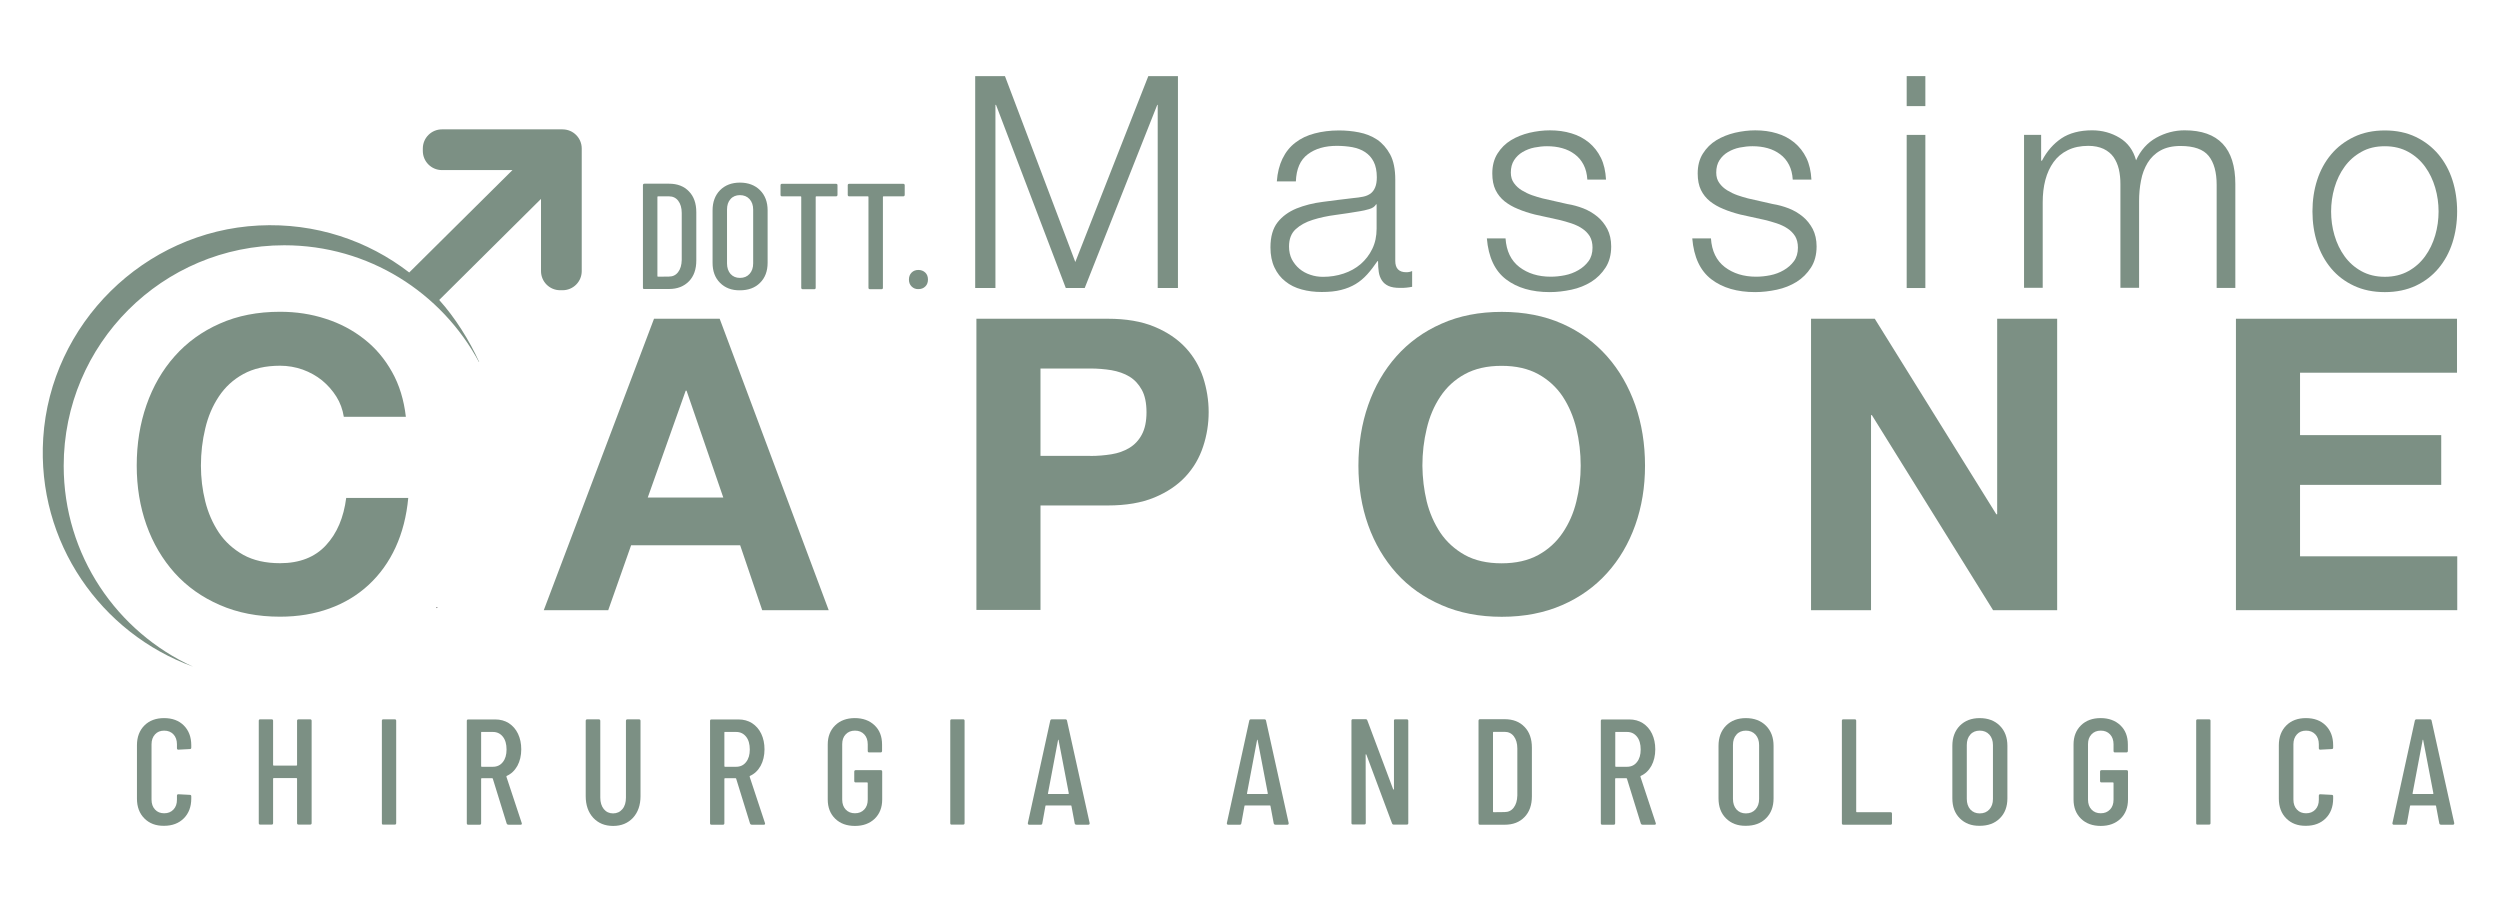 <?xml version="1.0" encoding="UTF-8"?>
<svg id="Livello_1" xmlns="http://www.w3.org/2000/svg" width="300" height="108.245" xmlns:xlink="http://www.w3.org/1999/xlink" version="1.1" viewBox="0 0 300 108.245">
  <!-- Generator: Adobe Illustrator 29.3.0, SVG Export Plug-In . SVG Version: 2.1.0 Build 146)  -->
  <defs>
    <style>
      .st0 {
        fill: #3e3e3d;
      }

      .st1 {
        fill: #7c9084;
      }
    </style>
  </defs>
  <path class="st1" d="M67.509,15.523h-14.471c-1.272,0-2.299,1.026-2.299,2.299v.289c0,1.272,1.026,2.299,2.299,2.299h8.457l-12.389,12.288c-4.959-3.831-11.262-5.985-18.071-5.638-13.734.694-24.967,11.782-25.849,25.502-.795,12.563,6.954,23.434,17.984,27.439-9.137-4.163-15.527-13.372-15.527-24.099,0-14.616,11.854-26.47,26.47-26.47,10.105,0,18.88,5.667,23.348,13.994.015,0,.029.015.043.015-1.185-2.602-2.906-5.349-4.8-7.445l12.216-12.129v8.66c0,1.272,1.026,2.299,2.299,2.299h.289c1.272,0,2.299-1.026,2.299-2.299v-14.703c0-1.272-1.026-2.299-2.299-2.299"/>
  <path class="st0" d="M52.402,72.844c.029.015.058.015.087.029-.029.029-.058.072-.087.101v-.13Z"/>
  <path class="st0" d="M52.402,72.844v.13c.029-.029.058-.072.087-.101-.015-.015-.058-.015-.087-.029"/>
  <polygon class="st1" points="120.594 9.133 129.037 31.44 137.798 9.133 141.354 9.133 141.354 34.563 138.925 34.563 138.925 12.588 138.868 12.588 130.165 34.563 127.895 34.563 119.524 12.588 119.452 12.588 119.452 34.563 117.023 34.563 117.023 9.133 120.594 9.133"/>
  <path class="st1" d="M153.902,19.036c.376-.781.896-1.431,1.547-1.923.651-.506,1.417-.867,2.299-1.099s1.851-.361,2.92-.361c.81,0,1.619.072,2.414.231.81.159,1.532.448,2.168.867.636.434,1.157,1.026,1.576,1.793.405.766.607,1.778.607,3.007v9.758c0,.896.434,1.359,1.316,1.359.26,0,.491-.043.708-.145v1.894c-.26.043-.491.087-.694.101-.202.029-.463.029-.766.029-.564,0-1.026-.072-1.373-.231s-.607-.376-.795-.665-.318-.622-.376-1.012-.087-.824-.087-1.301h-.072c-.405.593-.81,1.128-1.229,1.59s-.882.853-1.388,1.157-1.099.549-1.749.708c-.651.173-1.431.246-2.328.246-.853,0-1.663-.101-2.4-.304-.752-.202-1.402-.52-1.952-.969-.564-.434-.998-.998-1.316-1.677-.318-.679-.477-1.475-.477-2.4,0-1.287.289-2.284.853-3.007s1.33-1.272,2.27-1.663c.94-.376,1.995-.651,3.166-.795,1.171-.159,2.371-.304,3.585-.448.477-.043.896-.101,1.243-.173.361-.072.651-.202.896-.376.231-.173.419-.419.549-.737.13-.304.202-.708.202-1.214,0-.752-.13-1.388-.376-1.865-.246-.491-.593-.867-1.026-1.157s-.954-.477-1.532-.593c-.578-.101-1.2-.159-1.865-.159-1.417,0-2.588.333-3.484,1.012-.911.679-1.373,1.764-1.431,3.253h-2.284c.072-1.026.304-1.952.679-2.732M165.121,24.53c-.145.26-.419.448-.824.564-.405.116-.766.202-1.07.246-.954.159-1.923.318-2.935.448-1.012.13-1.937.333-2.761.593-.839.26-1.518.636-2.053,1.128-.535.491-.795,1.185-.795,2.082,0,.564.116,1.07.333,1.518.231.434.535.824.911,1.142.376.318.824.564,1.316.723.491.173,1.012.246,1.532.246.853,0,1.677-.13,2.458-.39s1.46-.636,2.053-1.142c.578-.506,1.041-1.099,1.388-1.821.347-.708.52-1.518.52-2.429v-2.92h-.072v.015Z"/>
  <path class="st1" d="M190.03,19.773c-.26-.506-.607-.925-1.055-1.258-.448-.333-.94-.578-1.518-.737-.564-.159-1.171-.231-1.821-.231-.491,0-.998.058-1.518.159-.506.101-.983.289-1.402.535-.419.246-.766.578-1.026.983-.26.405-.39.896-.39,1.489,0,.506.13.925.376,1.258.246.347.564.636.94.867s.795.434,1.243.593.867.275,1.243.376l2.993.679c.636.101,1.272.275,1.908.52.622.246,1.185.578,1.677.983s.882.896,1.2,1.489c.304.593.463,1.301.463,2.096,0,.998-.231,1.851-.679,2.544s-1.026,1.272-1.72,1.706c-.708.434-1.489.752-2.371.94s-1.749.289-2.602.289c-2.154,0-3.903-.506-5.248-1.532s-2.111-2.66-2.299-4.915h2.241c.101,1.518.651,2.66,1.663,3.441,1.012.766,2.255,1.157,3.759,1.157.549,0,1.113-.058,1.691-.173s1.128-.318,1.619-.607c.506-.289.911-.651,1.229-1.084s.477-.983.477-1.619c0-.549-.116-.998-.333-1.373-.231-.361-.535-.679-.911-.925-.376-.246-.81-.463-1.301-.622s-.983-.304-1.475-.419l-2.891-.636c-.737-.188-1.417-.405-2.024-.665-.622-.246-1.157-.564-1.619-.925-.463-.376-.824-.824-1.084-1.359s-.39-1.2-.39-1.981c0-.925.202-1.72.622-2.385s.954-1.2,1.619-1.605c.665-.405,1.402-.694,2.226-.896.824-.188,1.634-.289,2.443-.289.925,0,1.793.116,2.588.361.795.231,1.489.607,2.096,1.099.607.506,1.084,1.113,1.446,1.851.361.737.549,1.605.607,2.602h-2.241c-.043-.679-.188-1.272-.448-1.778"/>
  <path class="st1" d="M214.678,19.773c-.26-.506-.607-.925-1.055-1.258-.448-.333-.94-.578-1.518-.737-.564-.159-1.171-.231-1.821-.231-.491,0-.998.058-1.518.159-.506.101-.983.289-1.402.535-.419.246-.766.578-1.026.983-.26.405-.39.896-.39,1.489,0,.506.13.925.376,1.258.246.347.564.636.94.867s.795.434,1.243.593.867.275,1.243.376l2.993.679c.636.101,1.272.275,1.908.52.622.246,1.185.578,1.677.983s.882.896,1.2,1.489c.304.593.463,1.301.463,2.096,0,.998-.231,1.851-.679,2.544s-1.026,1.272-1.72,1.706c-.708.434-1.489.752-2.371.94s-1.749.289-2.602.289c-2.154,0-3.903-.506-5.248-1.532s-2.111-2.66-2.299-4.915h2.241c.101,1.518.651,2.66,1.663,3.441,1.012.766,2.255,1.157,3.759,1.157.549,0,1.113-.058,1.691-.173s1.128-.318,1.619-.607c.506-.289.911-.651,1.229-1.084s.477-.983.477-1.619c0-.549-.116-.998-.333-1.373-.231-.361-.535-.679-.911-.925-.376-.246-.81-.463-1.301-.622s-.983-.304-1.475-.419l-2.891-.636c-.737-.188-1.417-.405-2.024-.665-.622-.246-1.157-.564-1.619-.925-.463-.376-.824-.824-1.084-1.359s-.39-1.2-.39-1.981c0-.925.202-1.72.622-2.385s.954-1.2,1.619-1.605c.665-.405,1.402-.694,2.226-.896.824-.188,1.634-.289,2.443-.289.925,0,1.793.116,2.588.361.795.231,1.489.607,2.096,1.099.607.506,1.084,1.113,1.446,1.851.361.737.549,1.605.607,2.602h-2.241c-.043-.679-.188-1.272-.448-1.778"/>
  <path class="st1" d="M231.043,12.733h-2.241v-3.6h2.241v3.6ZM231.043,34.563h-2.241v-18.375h2.241v18.375Z"/>
  <path class="st1" d="M244.936,16.188v3.094h.101c.593-1.142,1.373-2.024,2.328-2.675.954-.636,2.197-.969,3.687-.969,1.214,0,2.313.304,3.296.896s1.648,1.489,1.981,2.703c.549-1.214,1.359-2.111,2.414-2.703,1.07-.593,2.212-.896,3.412-.896,4.062,0,6.086,2.154,6.086,6.448v12.462h-2.241v-12.361c0-1.518-.318-2.675-.954-3.47s-1.764-1.2-3.383-1.2c-.969,0-1.778.188-2.414.549-.651.361-1.157.867-1.532,1.475-.376.622-.651,1.33-.795,2.125-.159.795-.231,1.619-.231,2.472v10.394h-2.241v-12.462c0-.622-.058-1.2-.188-1.764-.13-.549-.347-1.041-.636-1.46-.304-.419-.694-.737-1.2-.983-.506-.231-1.113-.361-1.821-.361-.954,0-1.778.173-2.472.52-.708.347-1.272.824-1.706,1.431-.434.607-.766,1.316-.983,2.14s-.318,1.72-.318,2.689v10.25h-2.241v-18.346h2.053Z"/>
  <path class="st1" d="M289.897,16.434c1.084.52,1.981,1.229,2.718,2.096.737.882,1.301,1.908,1.677,3.079s.564,2.429.564,3.759-.188,2.588-.564,3.759c-.376,1.171-.94,2.197-1.677,3.079s-1.648,1.576-2.718,2.082c-1.084.506-2.328.766-3.715.766-1.402,0-2.646-.26-3.715-.766-1.084-.506-1.995-1.2-2.732-2.082-.737-.882-1.301-1.908-1.677-3.079s-.564-2.429-.564-3.759.188-2.588.564-3.759c.376-1.171.94-2.197,1.677-3.079.737-.882,1.648-1.576,2.732-2.096s2.313-.781,3.715-.781c1.388,0,2.631.26,3.715.781M283.362,18.227c-.81.448-1.475,1.041-2.01,1.778-.535.737-.94,1.576-1.214,2.515s-.405,1.894-.405,2.862.13,1.937.405,2.862c.275.94.679,1.778,1.214,2.515.535.737,1.2,1.33,2.01,1.778s1.749.679,2.819.679,2.01-.231,2.819-.679c.81-.448,1.475-1.041,2.01-1.778.535-.737.94-1.576,1.214-2.515s.405-1.894.405-2.862-.13-1.923-.405-2.862c-.275-.94-.679-1.778-1.214-2.515-.535-.737-1.2-1.33-2.01-1.778-.81-.448-1.749-.679-2.819-.679s-2.01.217-2.819.679"/>
  <path class="st1" d="M40.36,47.588c-.463-.737-1.026-1.373-1.706-1.937-.679-.549-1.46-.983-2.328-1.301-.867-.304-1.778-.463-2.718-.463-1.735,0-3.195.333-4.409.998s-2.183,1.561-2.935,2.689c-.752,1.128-1.301,2.414-1.634,3.845-.347,1.431-.52,2.92-.52,4.453,0,1.475.173,2.906.52,4.294.347,1.388.896,2.631,1.634,3.744.752,1.113,1.735,1.995,2.935,2.675,1.214.665,2.675.998,4.409.998,2.342,0,4.192-.723,5.508-2.154,1.33-1.431,2.125-3.325,2.429-5.681h7.445c-.202,2.183-.708,4.163-1.518,5.927s-1.894,3.267-3.238,4.511-2.906,2.183-4.698,2.833-3.773.983-5.927.983c-2.675,0-5.089-.463-7.228-1.402-2.14-.925-3.947-2.212-5.421-3.845-1.46-1.634-2.602-3.556-3.383-5.754-.781-2.197-1.171-4.583-1.171-7.127,0-2.617.39-5.031,1.171-7.272.781-2.241,1.908-4.192,3.383-5.855s3.282-2.978,5.421-3.918c2.14-.954,4.539-1.417,7.228-1.417,1.923,0,3.744.275,5.465.839,1.72.549,3.253,1.359,4.612,2.429,1.359,1.055,2.472,2.371,3.354,3.947.882,1.561,1.431,3.368,1.663,5.392h-7.445c-.145-.896-.434-1.691-.896-2.429"/>
  <path class="st1" d="M86.361,38.249l13.083,34.971h-7.98l-2.646-7.792h-13.083l-2.747,7.792h-7.734l13.228-34.971h7.879ZM86.794,59.703l-4.409-12.823h-.101l-4.554,12.823h9.064Z"/>
  <path class="st1" d="M132.94,38.249c2.183,0,4.048.318,5.58.954,1.532.636,2.776,1.475,3.744,2.515.969,1.041,1.663,2.241,2.111,3.571.434,1.345.665,2.732.665,4.163,0,1.402-.217,2.79-.665,4.135-.448,1.359-1.142,2.559-2.111,3.6-.969,1.041-2.212,1.879-3.744,2.515-1.532.636-3.397.954-5.58.954h-8.081v12.534h-7.691v-34.942h15.772ZM130.829,54.715c.882,0,1.735-.072,2.544-.202s1.532-.39,2.154-.766c.622-.376,1.128-.911,1.489-1.59.376-.694.564-1.59.564-2.689,0-1.113-.188-2.01-.564-2.689-.376-.679-.867-1.214-1.489-1.59s-1.345-.622-2.154-.766c-.81-.13-1.663-.202-2.544-.202h-5.971v10.481h5.971v.015Z"/>
  <path class="st1" d="M164.181,48.615c.781-2.241,1.908-4.192,3.383-5.855,1.475-1.663,3.282-2.978,5.421-3.918,2.14-.954,4.539-1.417,7.228-1.417,2.703,0,5.118.477,7.243,1.417s3.918,2.255,5.392,3.918c1.475,1.663,2.588,3.614,3.383,5.855.781,2.241,1.171,4.655,1.171,7.272,0,2.544-.39,4.93-1.171,7.127-.781,2.197-1.908,4.12-3.383,5.754-1.475,1.634-3.267,2.92-5.392,3.845-2.125.925-4.539,1.402-7.243,1.402-2.675,0-5.089-.463-7.228-1.402-2.14-.925-3.947-2.212-5.421-3.845-1.46-1.634-2.602-3.556-3.383-5.754-.781-2.197-1.171-4.583-1.171-7.127,0-2.617.39-5.031,1.171-7.272M171.207,60.18c.347,1.388.896,2.631,1.634,3.744.752,1.113,1.735,1.995,2.935,2.675,1.214.665,2.675.998,4.409.998s3.195-.333,4.409-.998,2.183-1.561,2.935-2.675c.752-1.113,1.301-2.356,1.634-3.744.347-1.388.52-2.819.52-4.294,0-1.532-.173-3.021-.52-4.453s-.896-2.718-1.634-3.845c-.752-1.128-1.735-2.024-2.935-2.689-1.214-.665-2.675-.998-4.409-.998s-3.195.333-4.409.998-2.183,1.561-2.935,2.689c-.752,1.128-1.301,2.414-1.634,3.845-.347,1.431-.52,2.92-.52,4.453.015,1.475.188,2.906.52,4.294"/>
  <polygon class="st1" points="224.971 38.249 239.558 61.712 239.66 61.712 239.66 38.249 246.859 38.249 246.859 73.22 239.168 73.22 224.625 49.815 224.523 49.815 224.523 73.22 217.324 73.22 217.324 38.249 224.971 38.249"/>
  <polygon class="st1" points="294.841 38.249 294.841 44.726 276.004 44.726 276.004 52.214 292.947 52.214 292.947 58.185 276.004 58.185 276.004 66.758 294.87 66.758 294.87 73.22 268.313 73.22 268.313 38.249 294.841 38.249"/>
  <g>
    <path class="st1" d="M17.33,98.216c-.593-.593-.896-1.388-.896-2.371v-6.419c0-.983.304-1.778.896-2.371.593-.593,1.388-.882,2.356-.882.983,0,1.778.289,2.371.882.593.593.896,1.388.896,2.371v.289c0,.116-.058.173-.173.173l-1.373.072c-.116,0-.173-.058-.173-.173v-.477c0-.491-.145-.896-.419-1.185-.289-.304-.651-.448-1.113-.448s-.824.145-1.099.448c-.275.304-.419.694-.419,1.185v6.65c0,.491.145.896.419,1.185.275.304.651.448,1.099.448.463,0,.824-.145,1.113-.448s.419-.694.419-1.185v-.477c0-.116.058-.173.173-.173l1.373.072c.116,0,.173.058.173.173v.275c0,.983-.304,1.778-.896,2.371-.593.593-1.388.896-2.371.896-.983.014-1.764-.289-2.356-.882"/>
    <path class="st1" d="M35.835,86.318h1.373c.116,0,.188.058.188.173v12.288c0,.116-.058.173-.188.173h-1.373c-.116,0-.188-.058-.188-.173v-5.335c0-.043-.029-.072-.072-.072h-2.732c-.043,0-.072.029-.072.072v5.335c0,.116-.058.173-.173.173h-1.373c-.116,0-.173-.058-.173-.173v-12.288c0-.116.058-.173.173-.173h1.373c.116,0,.173.058.173.173v5.306c0,.043.029.072.072.072h2.732c.043,0,.072-.029.072-.072v-5.306c0-.116.072-.173.188-.173"/>
    <path class="st1" d="M45.824,98.779v-12.288c0-.116.058-.173.173-.173h1.373c.116,0,.173.058.173.173v12.288c0,.116-.058.173-.173.173h-1.373c-.116.015-.173-.043-.173-.173"/>
    <path class="st1" d="M60.801,98.823l-1.663-5.378c-.015-.029-.029-.058-.072-.058h-1.258c-.043,0-.072.029-.072.072v5.335c0,.116-.058.173-.173.173h-1.373c-.116,0-.173-.058-.173-.173v-12.288c0-.116.058-.173.173-.173h3.238c.607,0,1.157.145,1.634.448.463.304.839.723,1.099,1.272.26.549.39,1.171.39,1.865,0,.752-.159,1.417-.463,1.981-.318.564-.737.969-1.287,1.214-.029.029-.043.072-.029.101l1.836,5.551.015.072c0,.087-.058.13-.159.13h-1.402c-.145,0-.217-.043-.26-.145M57.736,87.893v4.048c0,.043.029.072.072.072h1.345c.491,0,.896-.188,1.185-.564.304-.376.448-.882.448-1.504,0-.651-.145-1.171-.448-1.547-.304-.376-.694-.564-1.185-.564h-1.345c-.058-.014-.072,0-.072.058"/>
    <path class="st1" d="M71.181,98.129c-.593-.651-.896-1.518-.896-2.588v-9.035c0-.116.058-.188.188-.188h1.373c.116,0,.188.058.188.188v9.209c0,.564.145,1.026.419,1.373.289.347.651.52,1.113.52s.839-.173,1.128-.52c.289-.347.419-.81.419-1.373v-9.209c0-.116.058-.188.188-.188h1.373c.116,0,.188.058.188.188v9.035c0,1.07-.304,1.937-.896,2.588-.607.651-1.402.983-2.385.983-1.012,0-1.793-.333-2.4-.983"/>
    <path class="st1" d="M90.004,98.823l-1.663-5.378c-.015-.029-.029-.058-.072-.058h-1.272c-.043,0-.072.029-.072.072v5.335c0,.116-.058.173-.173.173h-1.373c-.116,0-.173-.058-.173-.173v-12.288c0-.116.058-.173.173-.173h3.238c.607,0,1.157.145,1.634.448.463.304.839.723,1.099,1.272s.39,1.171.39,1.865c0,.752-.159,1.417-.463,1.981-.318.564-.737.969-1.287,1.214-.029.029-.043.072-.029.101l1.836,5.551.015.072c0,.087-.058.13-.159.13h-1.402c-.13,0-.202-.043-.246-.145M86.925,87.893v4.048c0,.043.029.072.072.072h1.345c.491,0,.896-.188,1.185-.564.304-.376.448-.882.448-1.504,0-.651-.145-1.171-.448-1.547-.304-.376-.694-.564-1.185-.564h-1.345c-.043-.014-.072,0-.072.058"/>
    <path class="st1" d="M100.225,98.244c-.593-.578-.896-1.345-.896-2.299v-6.607c0-.954.304-1.72.896-2.299.593-.578,1.388-.867,2.356-.867s1.764.289,2.371.867.896,1.345.896,2.313v.752c0,.116-.058.188-.173.188h-1.373c-.116,0-.173-.058-.173-.188v-.795c0-.491-.145-.896-.419-1.185-.289-.304-.651-.448-1.113-.448s-.824.145-1.113.448-.419.694-.419,1.185v6.65c0,.491.145.896.419,1.185.289.304.651.448,1.113.448s.824-.145,1.113-.448.419-.694.419-1.185v-1.995c0-.043-.029-.072-.072-.072h-1.373c-.116,0-.173-.058-.173-.173v-1.113c0-.116.058-.188.173-.188h3.007c.116,0,.173.058.173.188v3.34c0,.954-.304,1.72-.896,2.299-.607.578-1.388.867-2.371.867-.998,0-1.778-.289-2.371-.867"/>
    <path class="st1" d="M114.031,98.779v-12.288c0-.116.058-.173.173-.173h1.373c.116,0,.173.058.173.173v12.288c0,.116-.058.173-.173.173h-1.373c-.116.015-.173-.043-.173-.173"/>
    <path class="st1" d="M128.965,98.808l-.39-2.082c0-.029-.015-.043-.029-.058-.015-.015-.043-.015-.058-.015h-2.949c-.029,0-.043,0-.058.015-.015.015-.029.029-.029.058l-.376,2.082c-.015.101-.072.159-.202.159h-1.373c-.058,0-.101-.015-.13-.058-.029-.029-.043-.087-.029-.145l2.689-12.288c.029-.101.087-.159.202-.159h1.605c.116,0,.188.058.202.159l2.718,12.288v.043c0,.101-.058.159-.159.159h-1.402c-.144,0-.217-.058-.231-.159M125.799,95.281h2.4c.029,0,.058-.029.058-.072l-1.229-6.419c-.015-.029-.029-.029-.029-.029-.015,0-.029.015-.029.029l-1.214,6.419c-.014.043,0,.072.043.072"/>
    <path class="st1" d="M152.847,98.808l-.39-2.082c0-.029-.015-.043-.029-.058-.015-.015-.043-.015-.058-.015h-2.949c-.029,0-.043,0-.058.015s-.029.029-.029.058l-.376,2.082c-.015.101-.072.159-.202.159h-1.373c-.058,0-.101-.015-.13-.058-.029-.029-.043-.087-.029-.145l2.689-12.288c.029-.101.087-.159.202-.159h1.605c.116,0,.188.058.202.159l2.718,12.288v.043c0,.101-.058.159-.159.159h-1.402c-.145,0-.202-.058-.231-.159M149.681,95.281h2.4c.029,0,.058-.029.058-.072l-1.229-6.419c-.015-.029-.029-.029-.029-.029-.015,0-.029.015-.029.029l-1.214,6.419c-.015.043.015.072.043.072"/>
    <path class="st1" d="M167.448,86.318h1.359c.116,0,.188.058.188.173v12.288c0,.116-.058.173-.188.173h-1.561c-.101,0-.159-.043-.202-.145l-3.079-8.255c-.015-.029-.029-.029-.058-.029-.029,0-.029.015-.029.043l.015,8.197c0,.116-.058.173-.173.173h-1.373c-.116,0-.173-.058-.173-.173v-12.288c0-.116.058-.173.173-.173h1.532c.101,0,.159.043.202.145l3.094,8.255c.015.029.029.058.058.043.029,0,.043-.029.043-.058v-8.197c-.015-.116.043-.173.173-.173"/>
    <path class="st1" d="M177.423,98.779v-12.288c0-.116.058-.188.173-.188h2.964c.998,0,1.793.304,2.385.925.593.607.882,1.446.882,2.487v5.84c0,1.041-.289,1.879-.882,2.487-.593.622-1.388.925-2.385.925h-2.964c-.116,0-.173-.058-.173-.188M179.231,97.464l1.316-.015c.463,0,.824-.173,1.099-.535s.419-.839.434-1.46v-5.638c0-.607-.145-1.099-.419-1.46s-.651-.535-1.113-.535h-1.316c-.043,0-.072.029-.072.072v9.498c0,.043.015.072.072.072"/>
    <path class="st1" d="M196.897,98.823l-1.663-5.378c-.015-.029-.029-.058-.072-.058h-1.272c-.043,0-.072.029-.072.072v5.335c0,.116-.058.173-.173.173h-1.373c-.116,0-.173-.058-.173-.173v-12.288c0-.116.058-.173.173-.173h3.238c.607,0,1.157.145,1.634.448.463.304.839.723,1.099,1.272.26.549.39,1.171.39,1.865,0,.752-.159,1.417-.463,1.981-.318.564-.737.969-1.287,1.214-.029.029-.043.072-.029.101l1.836,5.551.015.072c0,.087-.058.13-.159.13h-1.402c-.13,0-.202-.043-.246-.145M193.832,87.893v4.048c0,.043.029.072.072.072h1.345c.491,0,.896-.188,1.185-.564.304-.376.448-.882.448-1.504,0-.651-.145-1.171-.448-1.547-.304-.376-.694-.564-1.185-.564h-1.345c-.058-.014-.072,0-.072.058"/>
    <path class="st1" d="M207.118,98.201c-.607-.607-.896-1.402-.896-2.4v-6.303c0-.998.304-1.807.896-2.414.607-.607,1.402-.911,2.385-.911.998,0,1.807.304,2.414.911s.911,1.417.911,2.414v6.303c0,.998-.304,1.807-.911,2.4-.607.607-1.417.896-2.414.896-.983.015-1.778-.289-2.385-.896M210.659,97.131c.289-.318.434-.737.434-1.258v-6.462c0-.52-.145-.94-.434-1.258s-.679-.477-1.157-.477c-.463,0-.853.159-1.128.477-.289.318-.419.737-.419,1.258v6.462c0,.52.145.94.419,1.258.289.318.665.477,1.128.477.491,0,.867-.159,1.157-.477"/>
    <path class="st1" d="M221.025,98.779v-12.288c0-.116.058-.173.173-.173h1.373c.116,0,.173.058.173.173v10.9c0,.043.029.072.072.072h4.048c.116,0,.173.058.173.188v1.142c0,.116-.058.173-.173.173h-5.667c-.116,0-.173-.058-.173-.188"/>
    <path class="st1" d="M235.178,98.201c-.607-.607-.896-1.402-.896-2.4v-6.303c0-.998.304-1.807.896-2.414.607-.607,1.402-.911,2.385-.911.998,0,1.807.304,2.414.911s.911,1.417.911,2.414v6.303c0,.998-.304,1.807-.911,2.4-.607.607-1.417.896-2.414.896-.983.015-1.778-.289-2.385-.896M238.72,97.131c.289-.318.434-.737.434-1.258v-6.462c0-.52-.145-.94-.434-1.258s-.679-.477-1.157-.477c-.463,0-.853.159-1.128.477-.289.318-.419.737-.419,1.258v6.462c0,.52.145.94.419,1.258.289.318.665.477,1.128.477.491,0,.867-.159,1.157-.477"/>
    <path class="st1" d="M249.721,98.244c-.593-.578-.896-1.345-.896-2.299v-6.607c0-.954.304-1.72.896-2.299s1.388-.867,2.356-.867,1.764.289,2.371.867c.607.578.896,1.345.896,2.313v.752c0,.116-.058.188-.173.188h-1.373c-.116,0-.173-.058-.173-.188v-.795c0-.491-.145-.896-.419-1.185-.289-.304-.651-.448-1.113-.448s-.824.145-1.113.448-.419.694-.419,1.185v6.65c0,.491.145.896.419,1.185.289.304.651.448,1.113.448s.824-.145,1.113-.448.419-.694.419-1.185v-1.995c0-.043-.029-.072-.072-.072h-1.373c-.116,0-.173-.058-.173-.173v-1.113c0-.116.058-.188.173-.188h3.007c.116,0,.173.058.173.188v3.34c0,.954-.304,1.72-.896,2.299-.607.578-1.388.867-2.371.867s-1.778-.289-2.371-.867"/>
    <path class="st1" d="M263.542,98.779v-12.288c0-.116.058-.173.173-.173h1.373c.116,0,.173.058.173.173v12.288c0,.116-.058.173-.173.173h-1.373c-.116.015-.173-.043-.173-.173"/>
    <path class="st1" d="M274.356,98.216c-.593-.593-.896-1.388-.896-2.371v-6.419c0-.983.304-1.778.896-2.371.593-.593,1.388-.882,2.356-.882.983,0,1.778.289,2.371.882s.896,1.388.896,2.371v.289c0,.116-.058.173-.173.173l-1.373.072c-.116,0-.173-.058-.173-.173v-.477c0-.491-.145-.896-.419-1.185-.289-.304-.651-.448-1.113-.448s-.824.145-1.099.448-.419.694-.419,1.185v6.65c0,.491.145.896.419,1.185.275.304.651.448,1.099.448.463,0,.824-.145,1.113-.448s.419-.694.419-1.185v-.477c0-.116.058-.173.173-.173l1.373.072c.116,0,.173.058.173.173v.275c0,.983-.304,1.778-.896,2.371-.593.593-1.388.896-2.371.896-.983.014-1.764-.289-2.356-.882"/>
    <path class="st1" d="M292.716,98.808l-.39-2.082c0-.029-.015-.043-.029-.058-.015-.015-.043-.015-.058-.015h-2.949c-.029,0-.043,0-.058.015s-.029.029-.029.058l-.376,2.082c-.015.101-.072.159-.202.159h-1.373c-.058,0-.101-.015-.13-.058-.029-.029-.043-.087-.029-.145l2.689-12.288c.029-.101.087-.159.202-.159h1.605c.116,0,.188.058.202.159l2.718,12.288v.043c0,.101-.058.159-.159.159h-1.402c-.145,0-.202-.058-.231-.159M289.55,95.281h2.4c.029,0,.058-.029.058-.072l-1.229-6.419c-.015-.029-.029-.029-.029-.029-.015,0-.029.015-.029.029l-1.214,6.419c0,.043.015.072.043.072"/>
  </g>
  <path class="st1" d="M77.152,34.519v-12.288c0-.116.058-.188.173-.188h2.964c.998,0,1.793.304,2.385.925.593.607.882,1.446.882,2.487v5.812c0,1.041-.289,1.879-.882,2.487s-1.388.925-2.385.925h-2.964c-.101.029-.173-.029-.173-.159M78.959,33.204l1.316-.015c.463,0,.824-.173,1.099-.535.275-.361.419-.839.434-1.46v-5.638c0-.607-.145-1.099-.419-1.46s-.651-.535-1.113-.535h-1.316c-.043,0-.072.029-.072.072v9.498c0,.043.029.072.072.072"/>
  <path class="st1" d="M86.404,33.941c-.607-.607-.896-1.402-.896-2.4v-6.303c0-.998.304-1.807.896-2.414.607-.607,1.402-.911,2.385-.911.998,0,1.807.304,2.414.911s.911,1.417.911,2.414v6.303c0,.998-.304,1.807-.911,2.4-.607.607-1.417.896-2.414.896-.983.015-1.778-.289-2.385-.896M89.946,32.871c.289-.318.434-.737.434-1.258v-6.462c0-.52-.145-.94-.434-1.258s-.679-.477-1.157-.477c-.463,0-.853.159-1.128.477-.289.318-.419.737-.419,1.258v6.462c0,.52.145.94.419,1.258.289.318.665.477,1.128.477.491,0,.867-.159,1.157-.477"/>
  <path class="st1" d="M100.499,22.231v1.142c0,.116-.058.188-.173.188h-2.371c-.043,0-.072.029-.072.072v10.9c0,.116-.058.173-.173.173h-1.373c-.116,0-.188-.058-.188-.173v-10.9c0-.043-.029-.072-.072-.072h-2.241c-.116,0-.173-.058-.173-.188v-1.142c0-.116.058-.173.173-.173h6.491c.116,0,.173.058.173.173"/>
  <path class="st1" d="M108.566,22.231v1.142c0,.116-.058.188-.173.188h-2.371c-.043,0-.072.029-.072.072v10.9c0,.116-.058.173-.173.173h-1.373c-.116,0-.188-.058-.188-.173v-10.9c0-.043-.029-.072-.072-.072h-2.241c-.116,0-.173-.058-.173-.188v-1.142c0-.116.058-.173.173-.173h6.491c.101,0,.173.058.173.173"/>
  <path class="st1" d="M109.39,34.375c-.217-.217-.318-.491-.318-.824s.101-.622.318-.839.491-.318.824-.318.607.116.824.318c.217.217.318.491.318.839,0,.333-.101.607-.318.824s-.491.318-.824.318c-.333.015-.607-.101-.824-.318"/>
</svg>